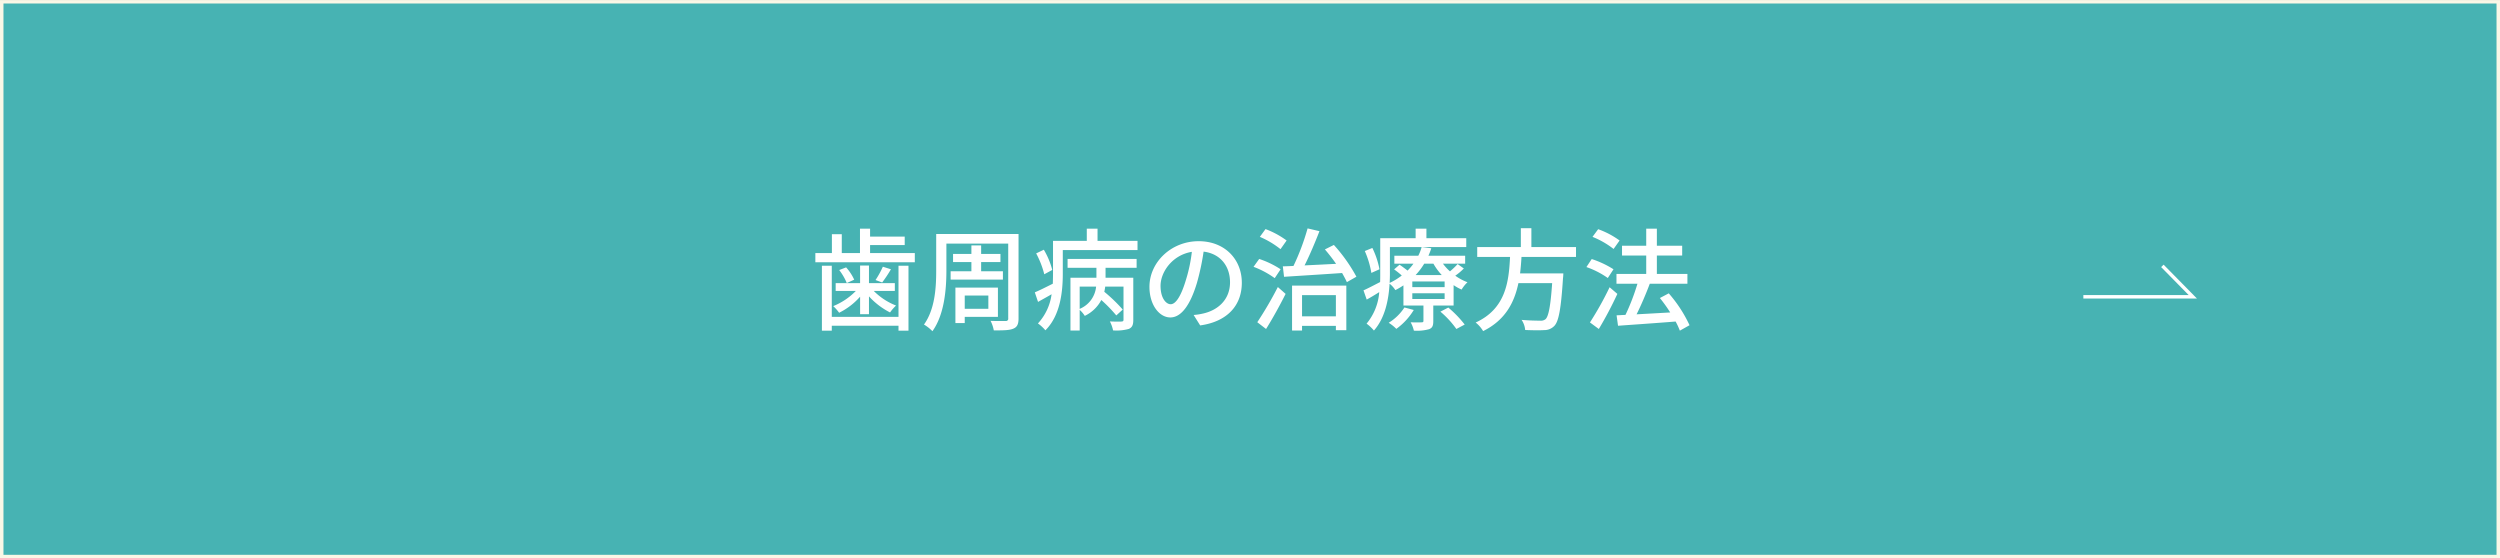 <svg id="歯周病の治療方法over.svg" xmlns="http://www.w3.org/2000/svg" width="721" height="161" viewBox="0 0 721 161">
  <rect x="0" y="0" width="721" height="161" fill="#333333" stroke="none"/>
  <defs>
    <style>
      .cls-1 {
        fill: #47b3b3;
        stroke: #faf7e6;
      }

      .cls-1, .cls-2 {
        stroke-width: 1px;
      }

      .cls-1, .cls-2, .cls-3 {
        fill-rule: evenodd;
      }

      .cls-2 {
        fill: none;
        stroke: #fff;
      }

      .cls-3 {
        fill: #fff;
      }
    </style>
  </defs>
  <path id="ボタンボックス" class="cls-1" d="M732,5802.01h720v160H732v-160Z" transform="translate(-731.5 -5801.5)"/>
  <path id="矢印" class="cls-2" d="M1332.34,5887.09h31.56l-8.77-8.91" transform="translate(-731.5 -5801.5)"/>
  <path id="歯周病の治療方法" class="cls-3" d="M990.626,5892.89h-19.24v-14.76h-2.849v18.73h2.849v-1.41h19.24v1.41h2.881v-18.73h-2.881v14.76Zm-11.076-.77h2.561v-5.15a21.143,21.143,0,0,0,6.082,4.64,12.77,12.77,0,0,1,1.729-1.99,18.546,18.546,0,0,1-6.435-4.22h6.083v-2.24h-7.459v-5.09H979.55v5.09h-7.043v2.24h5.826a19.047,19.047,0,0,1-6.53,4.38,12.8,12.8,0,0,1,1.7,1.92,19.642,19.642,0,0,0,6.051-4.64v5.06Zm-6.019-12.74a16.355,16.355,0,0,1,2.177,3.75l2.145-.97a13.933,13.933,0,0,0-2.337-3.55Zm12.581-.96a25.326,25.326,0,0,1-2.112,3.84l1.92,0.71a38.389,38.389,0,0,0,2.529-3.81Zm-3.681-3.94v-2.3h9.988v-2.44h-9.988v-2.3h-2.913v7.04h-5.25v-5.44h-2.85v5.44h-4.77v2.66h28.684v-2.66h-12.9Zm23.229,5.25v2.4h15.08v-2.4h-6.28v-2.66h5.57v-2.33h-5.57v-2.47h-2.81v2.47h-5.29v2.33h5.29v2.66h-5.99Zm10.88,7.01v3.81h-6.81v-3.81h6.81Zm2.76,6.15v-8.45h-12.26v10.24h2.69v-1.79h9.57Zm5.95-23.91H1001.5v10.59c0,4.74-.32,11.08-3.524,15.53a11.507,11.507,0,0,1,2.434,1.92c3.49-4.84,4.03-12.26,4.03-17.45v-7.81h17.83v21.55a0.647,0.647,0,0,1-.76.76c-0.55,0-2.5.04-4.33-.03a9.717,9.717,0,0,1,.93,2.75c2.82,0,4.55-.03,5.64-0.51,1.09-.45,1.5-1.28,1.5-2.97v-24.33Zm9.72,10.37a22.134,22.134,0,0,0-2.43-5.83l-2.21,1.06a26.434,26.434,0,0,1,2.34,6.02Zm7.91,4.8h4.74a7.738,7.738,0,0,1-4.74,6.43v-6.43Zm-3.49-5.41h8.32v2.85h-7.49v15.24h2.66v-5.96a8.063,8.063,0,0,1,1.47,1.73,10.5,10.5,0,0,0,4.77-4.58,43.324,43.324,0,0,1,4.32,4.45l1.86-1.69a45.631,45.631,0,0,0-5.32-5.13,12.106,12.106,0,0,0,.26-1.5h5.28v9.54c0,0.38-.13.51-0.57,0.54-0.42.04-1.86,0.04-3.36-.03a10.049,10.049,0,0,1,.92,2.59,13.25,13.25,0,0,0,4.58-.44c0.99-.48,1.25-1.22,1.25-2.6v-12.16h-8v-2.85h8.96v-2.56h-19.91v2.56Zm8.64-7.78v-3.52h-3.1v3.52h-9.74v9.44c0,0.93-.03,1.89-0.06,2.92-1.98.99-3.81,1.92-5.19,2.49l0.93,2.76c1.25-.71,2.6-1.44,3.91-2.21a15.389,15.389,0,0,1-3.94,8.42,11.522,11.522,0,0,1,2.15,1.98c4.38-4.35,5.02-11.33,5.02-16.32v-6.82h21.55v-2.66h-11.53Zm21.09,18.28c-1.28,0-2.92-1.67-2.92-5.31,0-3.91,3.33-8.87,9.03-9.8a43.871,43.871,0,0,1-1.73,8.16C1072.03,5887.19,1070.49,5889.24,1069.12,5889.24Zm8.51,6.11c7.75-1.08,12.01-5.69,12.01-12.32,0-6.66-4.84-11.97-12.46-11.97-7.94,0-14.18,6.11-14.18,13.15,0,5.29,2.88,8.84,6.02,8.84,3.17,0,5.79-3.62,7.71-10.08a70.525,70.525,0,0,0,1.89-8.9c4.87,0.6,7.62,4.22,7.62,8.83,0,5.12-3.61,8.07-7.68,9a17.67,17.67,0,0,1-2.82.44Zm24.93-24.49a24.706,24.706,0,0,0-6.09-3.29l-1.63,2.24a25.5,25.5,0,0,1,5.96,3.55Zm-1.73,8.3a26.135,26.135,0,0,0-6.18-2.98l-1.63,2.27a25.789,25.789,0,0,1,6.11,3.27Zm-4.2,17.22c1.89-3.01,3.97-6.79,5.64-10.12l-2.24-1.98a106.365,106.365,0,0,1-5.93,10.15Zm20.14-9.77v6.12h-9.76v-6.12h9.76Zm-12.64,10.22h2.88v-1.35h9.76v1.25h3.01v-12.87h-15.65v12.97Zm9.47-23.4a51.98,51.98,0,0,1,3.23,4.16c-3.13.16-6.24,0.32-9.09,0.45,1.47-2.92,3.04-6.63,4.29-9.87l-3.42-.8a67.125,67.125,0,0,1-4.07,10.83c-1.12.06-2.14,0.09-3.07,0.12l0.35,3.01c4.39-.29,10.66-0.67,16.74-1.09,0.55,0.96,1.03,1.86,1.38,2.63l2.75-1.57a46.661,46.661,0,0,0-6.5-9.16Zm15.74,5.73a24.338,24.338,0,0,0-2.05-6.15l-2.18.89a26.39,26.39,0,0,1,1.89,6.31Zm7.2,11.01a14.332,14.332,0,0,1-4.54,4.42,11.644,11.644,0,0,1,2.2,1.76,18.645,18.645,0,0,0,5.03-5.45Zm10.37,1.21a26.925,26.925,0,0,1,4.61,5l2.4-1.28a31.948,31.948,0,0,0-4.73-4.9Zm1.22-7.07h-9.32v-1.63h9.32v1.63Zm0,3.43h-9.32v-1.67h9.32v1.67Zm-3.23-10.19a17.378,17.378,0,0,0,2.4,3.27h-7.53a19.241,19.241,0,0,0,2.47-3.27h2.66Zm6.98,0.1a20.707,20.707,0,0,1-2.21,2.11,14.423,14.423,0,0,1-2.02-2.21h6.4v-2.3h-10.59a20.235,20.235,0,0,0,.83-2.15l-2.79-.35a12.594,12.594,0,0,1-.96,2.5h-6.91v2.3h5.5a15.389,15.389,0,0,1-1.69,1.99c-0.74-.58-1.6-1.22-2.31-1.7l-1.57,1.35a25.812,25.812,0,0,1,2.21,1.76,17.57,17.57,0,0,1-3.49,2.14c0.04-.93.07-1.82,0.07-2.65v-7.69h22.02v-2.56h-11.49v-2.75h-3.11v2.75h-10.21v10.25c0,0.76,0,1.56-.03,2.4-1.86.96-3.55,1.85-4.8,2.4l0.93,2.66c1.18-.65,2.4-1.38,3.61-2.15a16.055,16.055,0,0,1-3.65,9.09,12.045,12.045,0,0,1,2.12,1.99c3.23-3.62,4.26-8.97,4.51-13.51a7.289,7.289,0,0,1,1.67,1.85,21.95,21.95,0,0,0,2.33-1.37v5.82h5.77v4.39c0,0.35-.13.45-0.55,0.45-0.42.03-1.76,0.03-3.14,0a8.859,8.859,0,0,1,.93,2.4,13.181,13.181,0,0,0,4.39-.42c0.96-.38,1.21-1.02,1.21-2.33v-4.49h5.86v-5.89a13.11,13.11,0,0,0,2.31,1.28,9.857,9.857,0,0,1,1.69-2.11,15.224,15.224,0,0,1-3.52-1.89,16.027,16.027,0,0,0,2.47-2.08Zm34.14-2.05v-2.85h-12.87v-5.44h-3.04v5.44h-12.58v2.85H1167c-0.35,7.11-1.21,14.92-9.92,18.92a8.826,8.826,0,0,1,2.15,2.47c6.43-3.17,9.02-8.29,10.18-13.83h9.73c-0.45,6.66-1.06,9.66-1.92,10.4a2.129,2.129,0,0,1-1.54.42c-0.9,0-3.14-.03-5.35-0.23a6.136,6.136,0,0,1,1.03,2.92c2.14,0.09,4.26.12,5.41,0.03a3.984,3.984,0,0,0,3.01-1.22c1.25-1.31,1.92-4.86,2.49-13.76,0.07-.45.1-1.38,0.1-1.38h-12.48c0.19-1.57.32-3.17,0.41-4.74h15.72Zm12.57-4.74a24.554,24.554,0,0,0-6.18-3.26l-1.63,2.21a25.078,25.078,0,0,1,6.08,3.49Zm-1.76,8.3a27.393,27.393,0,0,0-6.28-2.95l-1.53,2.31a24.645,24.645,0,0,1,6.17,3.16Zm-1.12,5.18a91.944,91.944,0,0,1-5.67,10.15l2.56,1.89a109.629,109.629,0,0,0,5.35-10.12Zm23.05,10.95a38.669,38.669,0,0,0-5.99-9.19l-2.56,1.35a43.388,43.388,0,0,1,2.98,4.16c-3.33.19-6.69,0.38-9.7,0.54,1.31-2.62,2.72-5.92,3.81-8.83h10.85v-2.82h-8.81v-5.31h7.3v-2.82h-7.3v-4.93h-3.07v4.93h-6.98v2.82h6.98v5.31h-8.58v2.82h6.05a62.4,62.4,0,0,1-3.45,8.99l-2.57.13,0.42,3.01c4.35-.32,10.63-0.74,16.61-1.22a21.69,21.69,0,0,1,1.22,2.63Z" transform="translate(-731.5 -5801.5)"/>
</svg>
